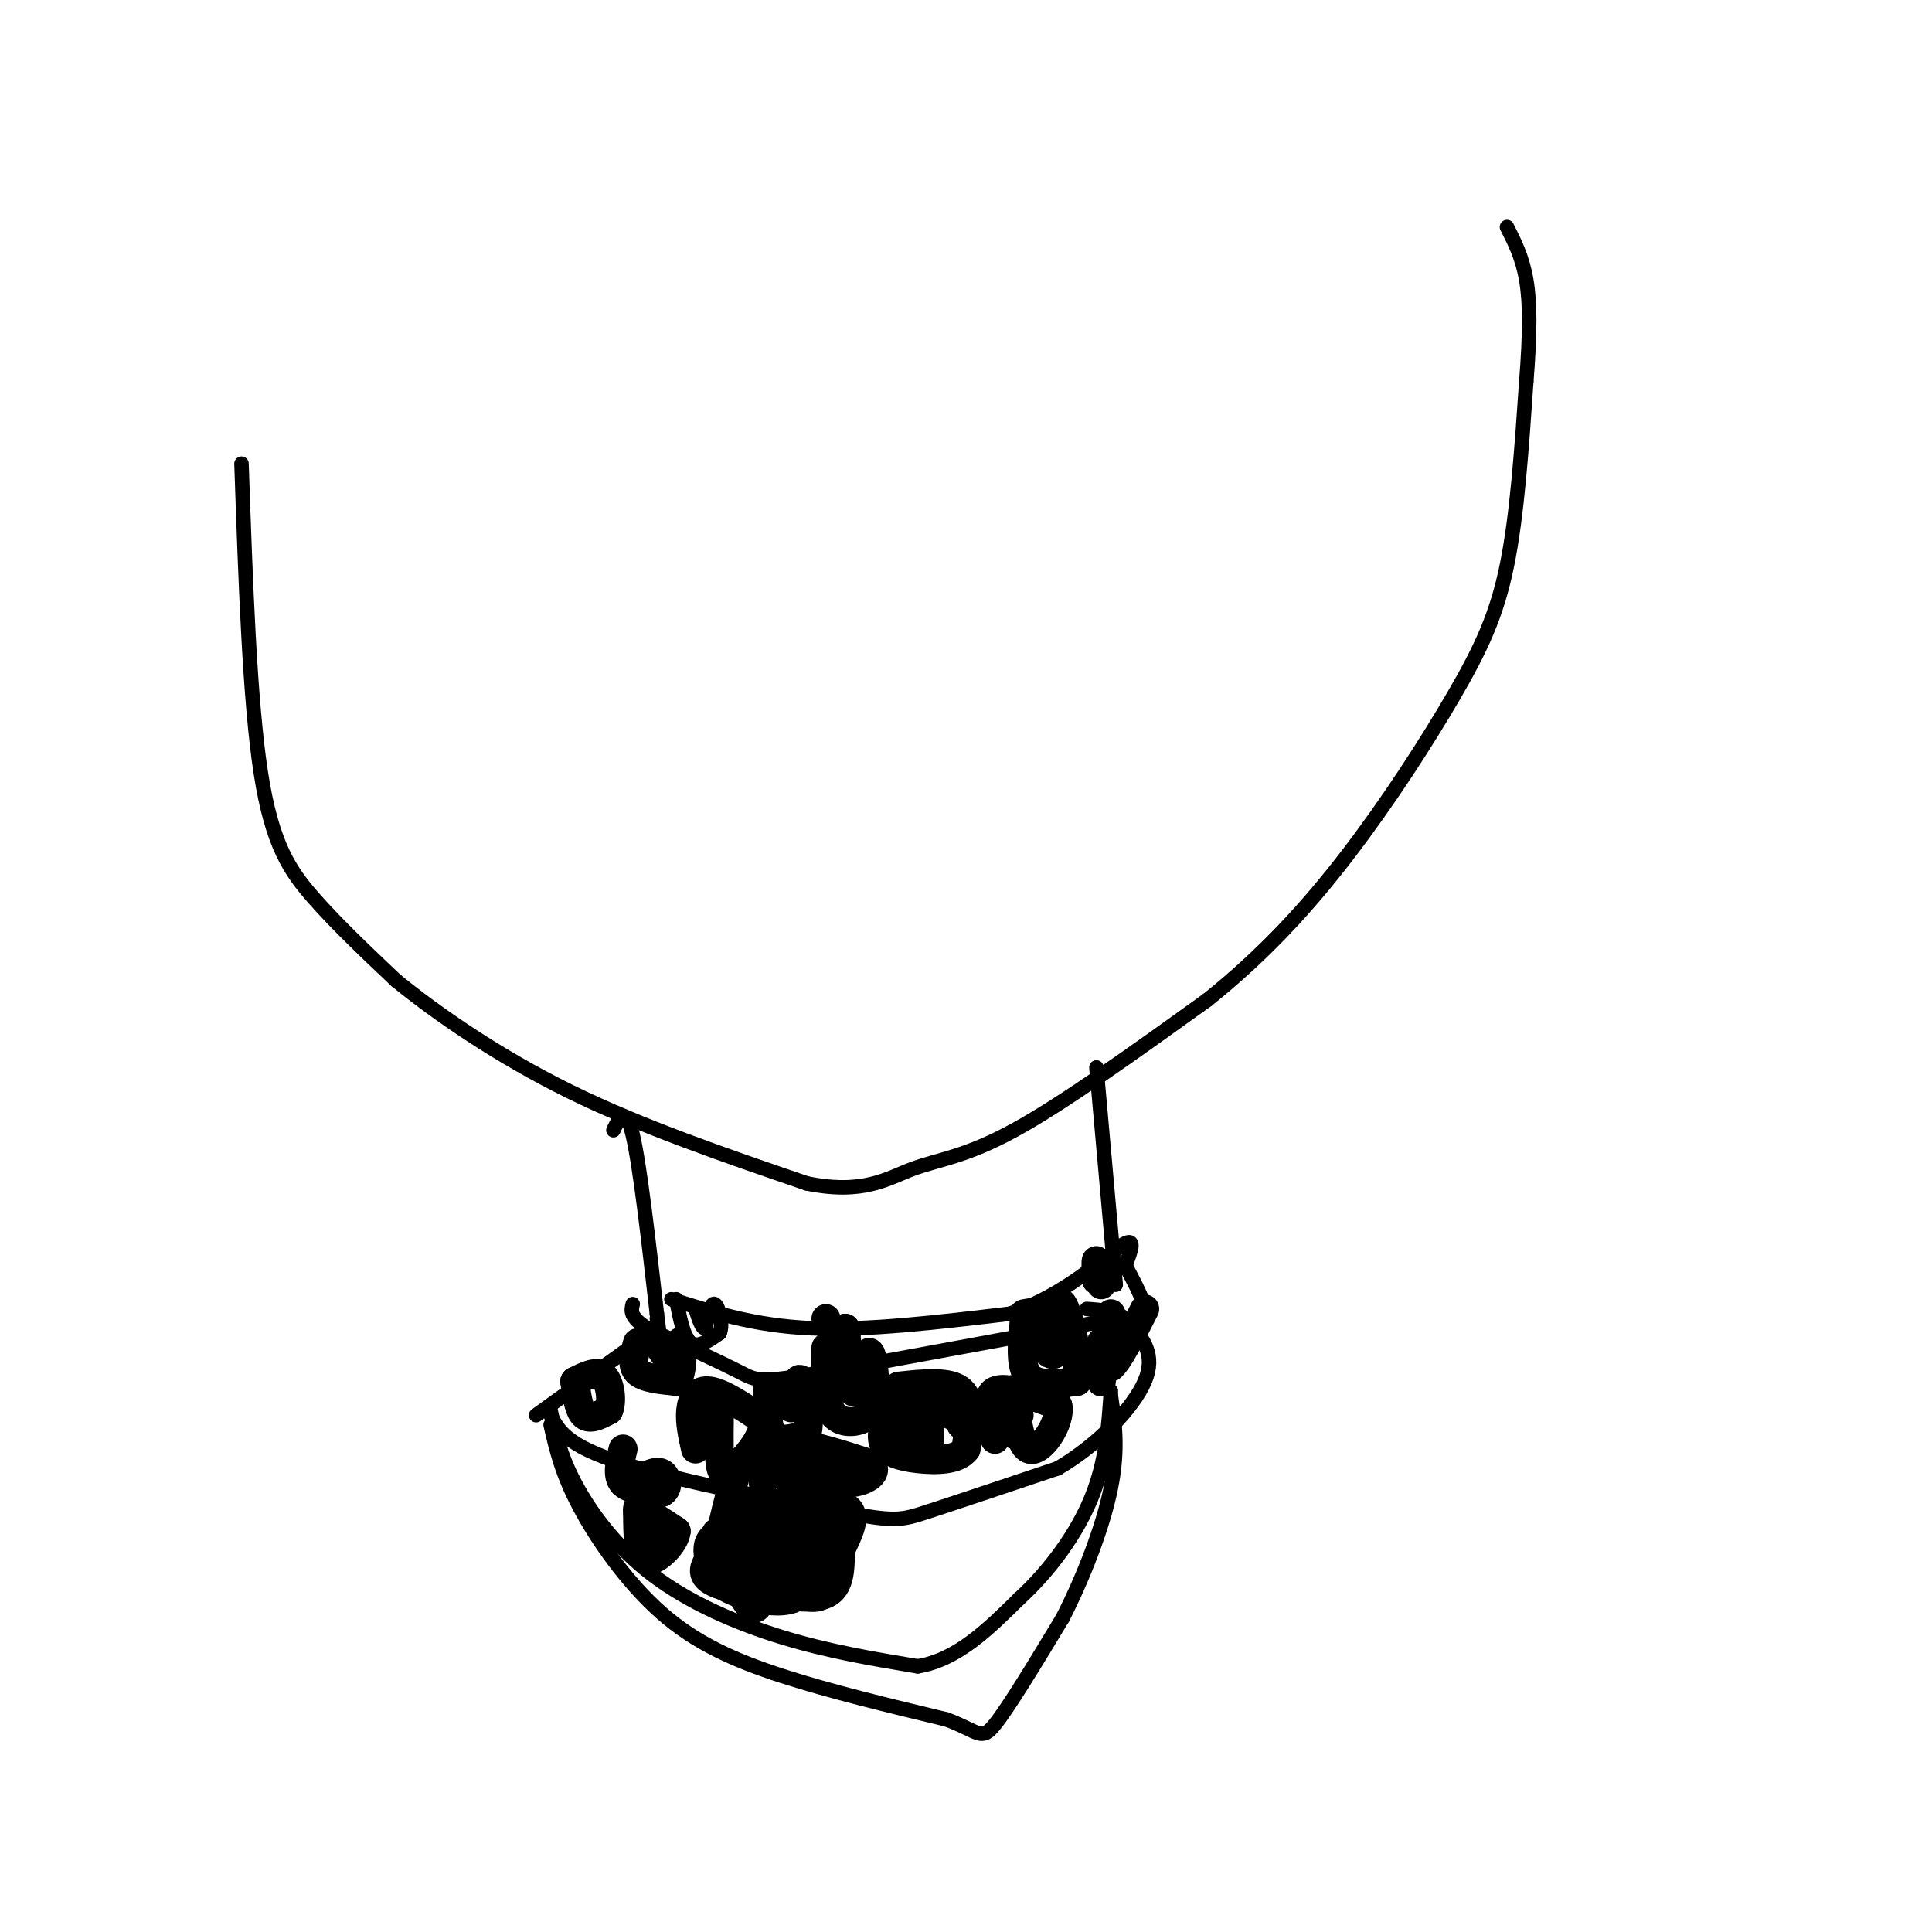 <svg viewBox='0 0 400 400' version='1.1' xmlns='http://www.w3.org/2000/svg' xmlns:xlink='http://www.w3.org/1999/xlink'><g fill='none' stroke='#000000' stroke-width='3' stroke-linecap='round' stroke-linejoin='round'><path d='M50,96c0.844,24.511 1.689,49.022 4,64c2.311,14.978 6.089,20.422 11,26c4.911,5.578 10.956,11.289 17,17'/><path d='M82,203c8.467,6.911 21.133,15.689 36,23c14.867,7.311 31.933,13.156 49,19'/><path d='M167,245c11.786,2.417 16.750,-1.042 22,-3c5.250,-1.958 10.786,-2.417 21,-8c10.214,-5.583 25.107,-16.292 40,-27'/><path d='M250,207c11.585,-9.281 20.549,-18.982 29,-30c8.451,-11.018 16.391,-23.351 22,-33c5.609,-9.649 8.888,-16.614 11,-27c2.112,-10.386 3.056,-24.193 4,-38'/><path d='M316,79c0.800,-10.089 0.800,-16.311 0,-21c-0.800,-4.689 -2.400,-7.844 -4,-11'/><path d='M127,234c1.250,-2.667 2.500,-5.333 4,1c1.500,6.333 3.250,21.667 5,37'/><path d='M136,272c0.833,6.333 0.417,3.667 0,1'/><path d='M227,221c0.000,0.000 4.000,45.000 4,45'/><path d='M139,269c8.667,2.750 17.333,5.500 29,6c11.667,0.500 26.333,-1.250 41,-3'/><path d='M209,272c11.444,-3.756 19.556,-11.644 23,-14c3.444,-2.356 2.222,0.822 1,4'/><path d='M233,262c1.533,3.022 4.867,8.578 4,11c-0.867,2.422 -5.933,1.711 -11,1'/><path d='M226,274c-13.298,2.310 -41.042,7.583 -55,10c-13.958,2.417 -14.131,1.976 -18,0c-3.869,-1.976 -11.435,-5.488 -19,-9'/><path d='M134,275c-3.667,-2.333 -3.333,-3.667 -3,-5'/><path d='M136,275c0.000,0.000 -25.000,18.000 -25,18'/><path d='M114,293c1.625,3.149 3.250,6.298 15,10c11.750,3.702 33.625,7.958 45,10c11.375,2.042 12.250,1.869 18,0c5.750,-1.869 16.375,-5.435 27,-9'/><path d='M219,304c8.333,-4.867 15.667,-12.533 18,-18c2.333,-5.467 -0.333,-8.733 -3,-12'/><path d='M234,274c-2.000,-2.500 -5.500,-2.750 -9,-3'/><path d='M114,292c0.940,4.542 1.881,9.083 5,15c3.119,5.917 8.417,13.208 16,19c7.583,5.792 17.452,10.083 27,13c9.548,2.917 18.774,4.458 28,6'/><path d='M190,345c8.167,-1.333 14.583,-7.667 21,-14'/><path d='M211,331c6.422,-5.867 11.978,-13.533 15,-21c3.022,-7.467 3.511,-14.733 4,-22'/><path d='M114,295c1.155,5.030 2.310,10.060 6,17c3.690,6.940 9.917,15.792 17,22c7.083,6.208 15.024,9.774 25,13c9.976,3.226 21.988,6.113 34,9'/><path d='M196,356c6.889,2.600 7.111,4.600 10,1c2.889,-3.600 8.444,-12.800 14,-22'/><path d='M220,335c4.400,-8.578 8.400,-19.022 10,-27c1.600,-7.978 0.800,-13.489 0,-19'/><path d='M140,269c0.750,3.917 1.500,7.833 3,9c1.500,1.167 3.750,-0.417 6,-2'/><path d='M149,276c0.800,-1.867 -0.200,-5.533 -1,-6c-0.800,-0.467 -1.400,2.267 -2,5'/><path d='M146,275c-0.667,0.167 -1.333,-1.917 -2,-4'/></g>
<g fill='none' stroke='#000000' stroke-width='6' stroke-linecap='round' stroke-linejoin='round'><path d='M171,273c1.167,2.833 2.333,5.667 3,6c0.667,0.333 0.833,-1.833 1,-4'/><path d='M175,275c0.289,1.111 0.511,5.889 0,7c-0.511,1.111 -1.756,-1.444 -3,-4'/><path d='M212,272c0.000,0.000 6.000,-1.000 6,-1'/><path d='M218,271c1.000,-0.333 0.500,-0.667 0,-1'/><path d='M227,265c-0.083,-2.083 -0.167,-4.167 0,-4c0.167,0.167 0.583,2.583 1,5'/><path d='M132,278c-0.667,2.333 -1.333,4.667 0,6c1.333,1.333 4.667,1.667 8,2'/><path d='M140,286c1.511,-1.689 1.289,-6.911 1,-8c-0.289,-1.089 -0.644,1.956 -1,5'/><path d='M140,283c-0.833,0.000 -2.417,-2.500 -4,-5'/><path d='M144,300c-0.622,-2.800 -1.244,-5.600 -1,-8c0.244,-2.400 1.356,-4.400 4,-4c2.644,0.400 6.822,3.200 11,6'/><path d='M158,294c0.524,3.167 -3.667,8.083 -6,10c-2.333,1.917 -2.810,0.833 -3,-2c-0.190,-2.833 -0.095,-7.417 0,-12'/><path d='M149,290c-0.167,-1.000 -0.583,2.500 -1,6'/><path d='M171,279c-0.178,5.200 -0.356,10.400 1,13c1.356,2.600 4.244,2.600 6,2c1.756,-0.600 2.378,-1.800 3,-3'/><path d='M181,291c0.393,-3.524 -0.125,-10.833 -1,-11c-0.875,-0.167 -2.107,6.810 -3,8c-0.893,1.190 -1.446,-3.405 -2,-8'/><path d='M175,280c-0.333,-0.500 -0.167,2.250 0,5'/><path d='M159,287c-0.167,4.167 -0.333,8.333 1,10c1.333,1.667 4.167,0.833 7,0'/><path d='M167,297c0.956,-2.667 -0.156,-9.333 -1,-11c-0.844,-1.667 -1.422,1.667 -2,5'/><path d='M164,291c-0.333,0.833 -0.167,0.417 0,0'/><path d='M187,299c-1.470,-0.732 -2.941,-1.464 -2,-3c0.941,-1.536 4.293,-3.876 6,-3c1.707,0.876 1.767,4.967 1,7c-0.767,2.033 -2.362,2.010 -3,1c-0.638,-1.010 -0.319,-3.005 0,-5'/><path d='M189,296c0.155,0.345 0.542,3.708 0,3c-0.542,-0.708 -2.012,-5.488 -2,-7c0.012,-1.512 1.506,0.244 3,2'/><path d='M186,287c5.333,-0.583 10.667,-1.167 13,1c2.333,2.167 1.667,7.083 1,12'/><path d='M200,300c-1.679,2.405 -6.375,2.417 -10,2c-3.625,-0.417 -6.179,-1.262 -7,-3c-0.821,-1.738 0.089,-4.369 1,-7'/><path d='M184,292c1.381,-2.643 4.333,-5.750 7,-5c2.667,0.750 5.048,5.357 6,6c0.952,0.643 0.476,-2.679 0,-6'/><path d='M197,287c0.333,0.333 1.167,4.167 2,8'/><path d='M212,274c-0.417,4.500 -0.833,9.000 1,11c1.833,2.000 5.917,1.500 10,1'/><path d='M223,286c0.881,-4.012 -1.917,-14.542 -3,-16c-1.083,-1.458 -0.452,6.155 -1,9c-0.548,2.845 -2.274,0.923 -4,-1'/><path d='M215,278c-0.089,-0.689 1.689,-1.911 2,-2c0.311,-0.089 -0.844,0.956 -2,2'/><path d='M230,272c0.000,0.000 0.000,6.000 0,6'/><path d='M228,279c0.044,3.956 0.089,7.911 0,7c-0.089,-0.911 -0.311,-6.689 0,-8c0.311,-1.311 1.156,1.844 2,5'/><path d='M230,283c1.500,-1.167 4.250,-6.583 7,-12'/><path d='M206,298c-1.083,-4.417 -2.167,-8.833 0,-10c2.167,-1.167 7.583,0.917 13,3'/><path d='M219,291c0.833,3.321 -3.583,10.125 -6,9c-2.417,-1.125 -2.833,-10.179 -3,-12c-0.167,-1.821 -0.083,3.589 0,9'/><path d='M210,297c-0.044,-0.556 -0.156,-6.444 0,-8c0.156,-1.556 0.578,1.222 1,4'/><path d='M158,307c0.167,-3.667 0.333,-7.333 4,-8c3.667,-0.667 10.833,1.667 18,4'/><path d='M180,303c2.400,1.644 -0.600,3.756 -4,4c-3.400,0.244 -7.200,-1.378 -11,-3'/><path d='M165,304c0.111,-0.511 5.889,-0.289 6,0c0.111,0.289 -5.444,0.644 -11,1'/><path d='M160,305c-1.500,0.167 0.250,0.083 2,0'/><path d='M119,286c0.417,3.000 0.833,6.000 2,7c1.167,1.000 3.083,0.000 5,-1'/><path d='M126,292c0.822,-1.756 0.378,-5.644 -1,-7c-1.378,-1.356 -3.689,-0.178 -6,1'/><path d='M129,300c-0.667,2.750 -1.333,5.500 0,7c1.333,1.500 4.667,1.750 8,2'/><path d='M137,309c1.511,-0.667 1.289,-3.333 0,-4c-1.289,-0.667 -3.644,0.667 -6,2'/><path d='M131,307c-1.333,0.333 -1.667,0.167 -2,0'/><path d='M149,328c-1.917,-4.000 -3.833,-8.000 -1,-10c2.833,-2.000 10.417,-2.000 18,-2'/><path d='M166,316c2.667,2.167 0.333,8.583 -2,15'/><path d='M164,331c-4.444,1.711 -14.556,-1.511 -17,-5c-2.444,-3.489 2.778,-7.244 8,-11'/><path d='M155,315c3.927,0.180 9.746,6.131 10,9c0.254,2.869 -5.056,2.656 -8,0c-2.944,-2.656 -3.524,-7.753 -3,-10c0.524,-2.247 2.150,-1.642 3,0c0.850,1.642 0.925,4.321 1,7'/><path d='M158,321c-0.167,0.500 -1.083,-1.750 -2,-4'/><path d='M134,317c-1.000,-2.000 -2.000,-4.000 -1,-4c1.000,0.000 4.000,2.000 7,4'/><path d='M140,317c-0.156,2.400 -4.044,6.400 -6,6c-1.956,-0.400 -1.978,-5.200 -2,-10'/><path d='M132,313c-0.167,-1.667 0.417,-0.833 1,0'/><path d='M158,312c-0.636,2.729 -1.273,5.458 -2,5c-0.727,-0.458 -1.545,-4.102 -1,-4c0.545,0.102 2.455,3.951 3,9c0.545,5.049 -0.273,11.300 -2,11c-1.727,-0.300 -4.364,-7.150 -7,-14'/><path d='M149,319c-1.167,-2.500 -0.583,-1.750 0,-1'/><path d='M153,303c-2.417,8.333 -4.833,16.667 -4,21c0.833,4.333 4.917,4.667 9,5'/><path d='M158,329c4.156,1.400 10.044,2.400 13,1c2.956,-1.400 2.978,-5.200 3,-9'/><path d='M174,321c1.533,-3.400 3.867,-7.400 1,-9c-2.867,-1.600 -10.933,-0.800 -19,0'/><path d='M156,312c-1.667,2.667 3.667,9.333 9,16'/><path d='M171,315c0.500,5.750 1.000,11.500 0,14c-1.000,2.500 -3.500,1.750 -6,1'/><path d='M165,330c-5.867,-0.067 -17.533,-0.733 -19,-4c-1.467,-3.267 7.267,-9.133 16,-15'/><path d='M162,311c3.778,-2.467 5.222,-1.133 6,1c0.778,2.133 0.889,5.067 1,8'/></g>
</svg>